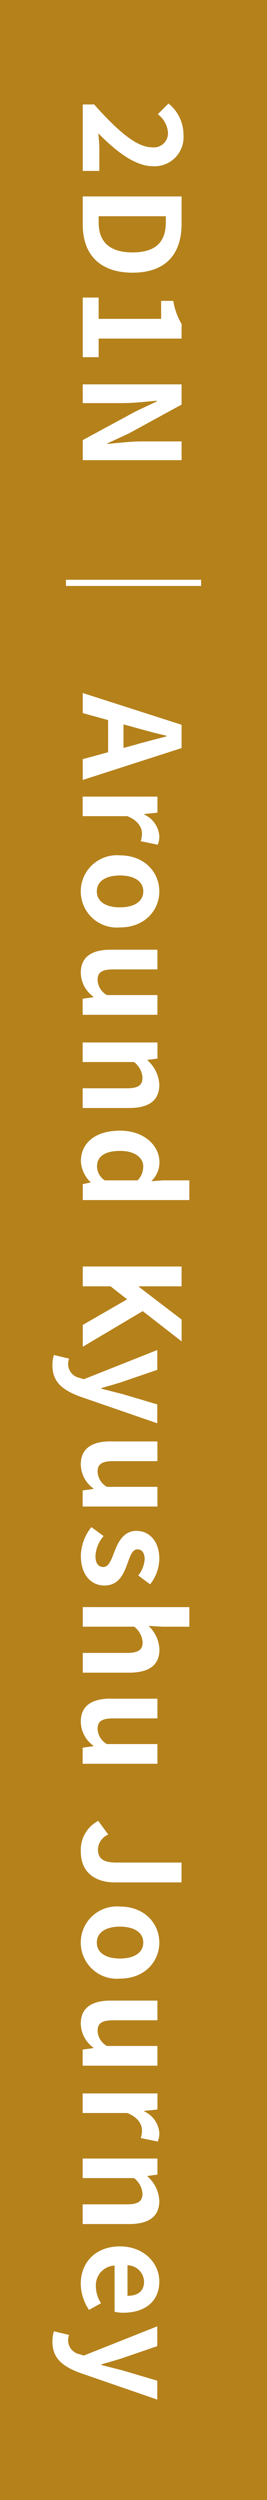 <svg id="side_27_shuyu_en_on" xmlns="http://www.w3.org/2000/svg" width="36" height="336" viewBox="0 0 36 336">
  <rect id="長方形_931" data-name="長方形 931" width="36" height="336" fill="#b5811b"/>
  <path id="パス_12371" data-name="パス 12371" d="M12.582,268.546c3.241,3.619,5.744,5.762,7.8,5.762a1.912,1.912,0,0,0,2.16-2,3.449,3.449,0,0,0-1.368-2.449l1.441-1.44a5.408,5.408,0,0,1,2.016,4.231,3.909,3.909,0,0,1-4.106,4.2c-2.411,0-5-2-7.38-4.43.071.666.142,1.549.142,2.161v2.9H11.052v-8.931Z" transform="translate(0.108 -254.509)" fill="#fff"/>
  <path id="パス_12372" data-name="パス 12372" d="M24.376,280.912v3.655c0,4.069-2.107,6.59-6.609,6.59-4.483,0-6.716-2.521-6.716-6.446v-3.8ZM13.194,284.4c0,2.484,1.332,4.033,4.573,4.033,3.259,0,4.484-1.549,4.484-4.033v-.829H13.194Z" transform="translate(0.107 -254.509)" fill="#fff"/>
  <path id="パス_12373" data-name="パス 12373" d="M13.194,294.5v2.863h8.427v-2.413h1.638a8.627,8.627,0,0,0,1.117,3.1v1.963H13.194v2.5H11.051V294.5Z" transform="translate(0.107 -254.509)" fill="#fff"/>
  <path id="パス_12374" data-name="パス 12374" d="M24.375,306.166v2.719l-7.094,3.871L14.4,314.088v.09c1.387-.144,3.153-.342,4.664-.342h5.312v2.52H11.051v-2.7l7.13-3.853,2.864-1.351v-.09c-1.441.126-3.115.325-4.647.325H11.051v-2.521Z" transform="translate(0.107 -254.509)" fill="#fff"/>
  <rect id="長方形_932" data-name="長方形 932" width="18.224" height="0.828" transform="translate(8.891 77.92)" fill="#fff"/>
  <path id="パス_12375" data-name="パス 12375" d="M14.472,355.667v-4.321l-3.421-.936v-2.7l13.324,4.268v3.133l-13.324,4.285V356.6Zm2.07-.576L18,354.7c1.388-.414,2.917-.774,4.357-1.17v-.073c-1.459-.341-2.969-.737-4.357-1.133l-1.459-.4Z" transform="translate(0.107 -254.57)" fill="#fff"/>
  <path id="パス_12376" data-name="パス 12376" d="M21.134,361.641V363.8l-1.782.18v.072a3.492,3.492,0,0,1,2.034,2.862,2.862,2.862,0,0,1-.216,1.19l-2.287-.469a3.179,3.179,0,0,0,.162-1.045c0-.791-.521-1.746-1.98-2.322H11.051v-2.629Z" transform="translate(0.095 -254.578)" fill="#fff"/>
  <path id="パス_12377" data-name="パス 12377" d="M16.075,369.543c3.367,0,5.312,2.322,5.312,4.843s-1.945,4.843-5.312,4.843a4.861,4.861,0,1,1,0-9.686m0,6.986c1.908,0,3.151-.774,3.151-2.143s-1.243-2.142-3.151-2.142c-1.891,0-3.115.773-3.115,2.142s1.224,2.143,3.115,2.143" transform="translate(0.093 -254.584)" fill="#fff"/>
  <path id="パス_12378" data-name="パス 12378" d="M14.833,382.232h6.3v2.646h-5.96c-1.567,0-2.107.433-2.107,1.4a2.431,2.431,0,0,0,1.261,2.053h6.806v2.647H11.052v-2.161l1.44-.2v-.073A4.05,4.05,0,0,1,10.8,385.33c0-2.161,1.512-3.1,4.033-3.1" transform="translate(0.093 -254.592)" fill="#fff"/>
  <path id="パス_12379" data-name="パス 12379" d="M21.134,394.707v2.16l-1.332.18v.072a4.648,4.648,0,0,1,1.584,3.277c0,2.179-1.513,3.116-4.051,3.116H11.051v-2.648h5.96c1.548,0,2.106-.431,2.106-1.423a2.894,2.894,0,0,0-1.134-2.105H11.051v-2.629Z" transform="translate(0.095 -254.6)" fill="#fff"/>
  <path id="パス_12380" data-name="パス 12380" d="M16.075,406.568c3.3,0,5.311,2.053,5.311,4.231a3.466,3.466,0,0,1-1.1,2.557l1.585-.108h3.546v2.646H11.051v-2.142l1.044-.216v-.054a4.186,4.186,0,0,1-1.3-2.791c0-2.5,1.981-4.123,5.276-4.123m-2.053,6.68h4.43a2.683,2.683,0,0,0,.756-1.873c0-1.134-1.081-2.088-3.1-2.088-2.089,0-3.133.756-3.133,2.088a2.243,2.243,0,0,0,1.044,1.873" transform="translate(0.111 -254.608)" fill="#fff"/>
  <path id="パス_12381" data-name="パス 12381" d="M24.375,424.838V427.5H18.6v.054l5.78,4.412V434.9l-5.24-4.069-8.084,4.789v-2.934l5.977-3.439L14.8,427.5H11.051v-2.665Z" transform="translate(0.107 -254.62)" fill="#fff"/>
  <path id="パス_12382" data-name="パス 12382" d="M7.2,436.736l2.035.486a2.67,2.67,0,0,0-.126.7,1.928,1.928,0,0,0,1.53,1.89l.594.181,9.9-3.925v2.664l-4.682,1.6c-.9.306-1.872.558-2.845.846v.09c.937.234,1.908.486,2.845.721l4.682,1.386v2.539l-10.389-3.583C8.369,441.453,7,440.373,7,438.123a4.273,4.273,0,0,1,.2-1.387" transform="translate(0.07 -254.627)" fill="#fff"/>
  <path id="パス_12383" data-name="パス 12383" d="M14.833,448.364h6.3v2.646h-5.96c-1.567,0-2.107.433-2.107,1.4a2.433,2.433,0,0,0,1.261,2.053h6.806v2.646H11.052v-2.16l1.44-.2v-.073a4.048,4.048,0,0,1-1.692-3.222c0-2.16,1.512-3.1,4.033-3.1" transform="translate(0.093 -254.635)" fill="#fff"/>
  <path id="パス_12384" data-name="パス 12384" d="M12.221,459.884l1.657,1.206a4.379,4.379,0,0,0-1.1,2.7c0,1.008.431,1.458,1.062,1.458.756,0,1.1-1.044,1.513-2.106.485-1.279,1.26-2.755,2.934-2.755,1.819,0,3.1,1.476,3.1,3.745a5.643,5.643,0,0,1-1.242,3.439l-1.6-1.188a3.888,3.888,0,0,0,.865-2.179c0-.9-.4-1.332-.973-1.332-.738,0-1.008.99-1.4,2.053-.5,1.332-1.17,2.809-3.043,2.809-1.765,0-3.187-1.387-3.187-4.016a6.352,6.352,0,0,1,1.422-3.835" transform="translate(0.093 -254.642)" fill="#fff"/>
  <path id="パス_12385" data-name="パス 12385" d="M25.419,470.647v2.629H21.8l-1.891-.108a4.584,4.584,0,0,1,1.477,3.169c0,2.178-1.513,3.115-4.051,3.115H11.051V476.8h5.96c1.548,0,2.106-.432,2.106-1.423a2.9,2.9,0,0,0-1.135-2.106H11.051v-2.629Z" transform="translate(0.112 -254.65)" fill="#fff"/>
  <path id="パス_12386" data-name="パス 12386" d="M14.833,482.96h6.3v2.646h-5.96c-1.567,0-2.107.433-2.107,1.4a2.433,2.433,0,0,0,1.261,2.053h6.806v2.646H11.052v-2.16l1.44-.2v-.073a4.048,4.048,0,0,1-1.692-3.222c0-2.16,1.512-3.1,4.033-3.1" transform="translate(0.093 -254.658)" fill="#fff"/>
  <path id="パス_12387" data-name="パス 12387" d="M13.14,499.392l1.351,1.837A2.245,2.245,0,0,0,13.1,503.21c0,1.17.63,1.783,2.467,1.783h8.8v2.665h-9.02c-2.5,0-4.556-1.261-4.556-4.124a4.4,4.4,0,0,1,2.341-4.142" transform="translate(0.106 -254.668)" fill="#fff"/>
  <path id="パス_12388" data-name="パス 12388" d="M16.075,510.913c3.367,0,5.312,2.323,5.312,4.843s-1.945,4.843-5.312,4.843a4.861,4.861,0,1,1,0-9.686m0,6.986c1.908,0,3.151-.774,3.151-2.143s-1.243-2.143-3.151-2.143c-1.891,0-3.115.775-3.115,2.143s1.224,2.143,3.115,2.143" transform="translate(0.093 -254.676)" fill="#fff"/>
  <path id="パス_12389" data-name="パス 12389" d="M14.833,523.6h6.3v2.646h-5.96c-1.567,0-2.107.432-2.107,1.4a2.432,2.432,0,0,0,1.261,2.053h6.806v2.646H11.052v-2.16l1.44-.2v-.073A4.05,4.05,0,0,1,10.8,526.7c0-2.161,1.512-3.1,4.033-3.1" transform="translate(0.093 -254.722)" fill="#fff"/>
  <path id="パス_12390" data-name="パス 12390" d="M21.134,536.077v2.161l-1.782.18v.072a3.492,3.492,0,0,1,2.034,2.862,2.854,2.854,0,0,1-.216,1.189l-2.287-.468a3.181,3.181,0,0,0,.162-1.044c0-.793-.521-1.747-1.98-2.323H11.051v-2.629Z" transform="translate(0.095 -254.722)" fill="#fff"/>
  <path id="パス_12391" data-name="パス 12391" d="M21.134,544.825v2.16l-1.332.181v.072a4.646,4.646,0,0,1,1.584,3.276c0,2.179-1.513,3.116-4.051,3.116H11.051v-2.648h5.96c1.548,0,2.106-.431,2.106-1.422a2.9,2.9,0,0,0-1.134-2.106H11.051v-2.629Z" transform="translate(0.095 -254.722)" fill="#fff"/>
  <path id="パス_12392" data-name="パス 12392" d="M16.075,556.632c3.277,0,5.311,2.287,5.311,4.7,0,2.772-2.034,4.213-4.825,4.213a4.91,4.91,0,0,1-1.206-.126v-6.212A2.65,2.65,0,0,0,12.833,562a4.145,4.145,0,0,0,.7,2.268l-1.621.9a6.364,6.364,0,0,1-1.116-3.529c0-2.809,1.963-5.006,5.276-5.006m1.026,6.644c1.368,0,2.232-.612,2.232-1.908a2.27,2.27,0,0,0-2.232-2.2Z" transform="translate(0.093 -254.722)" fill="#fff"/>
  <path id="パス_12393" data-name="パス 12393" d="M7.2,568.045l2.035.486a2.669,2.669,0,0,0-.126.7,1.928,1.928,0,0,0,1.53,1.891l.594.181,9.9-3.925v2.664l-4.682,1.6c-.9.3-1.872.557-2.845.846v.09c.937.234,1.908.486,2.845.72l4.682,1.387v2.539l-10.389-3.583C8.369,572.762,7,571.682,7,569.431a4.271,4.271,0,0,1,.2-1.386" transform="translate(0.07 -254.722)" fill="#fff"/>
</svg>
